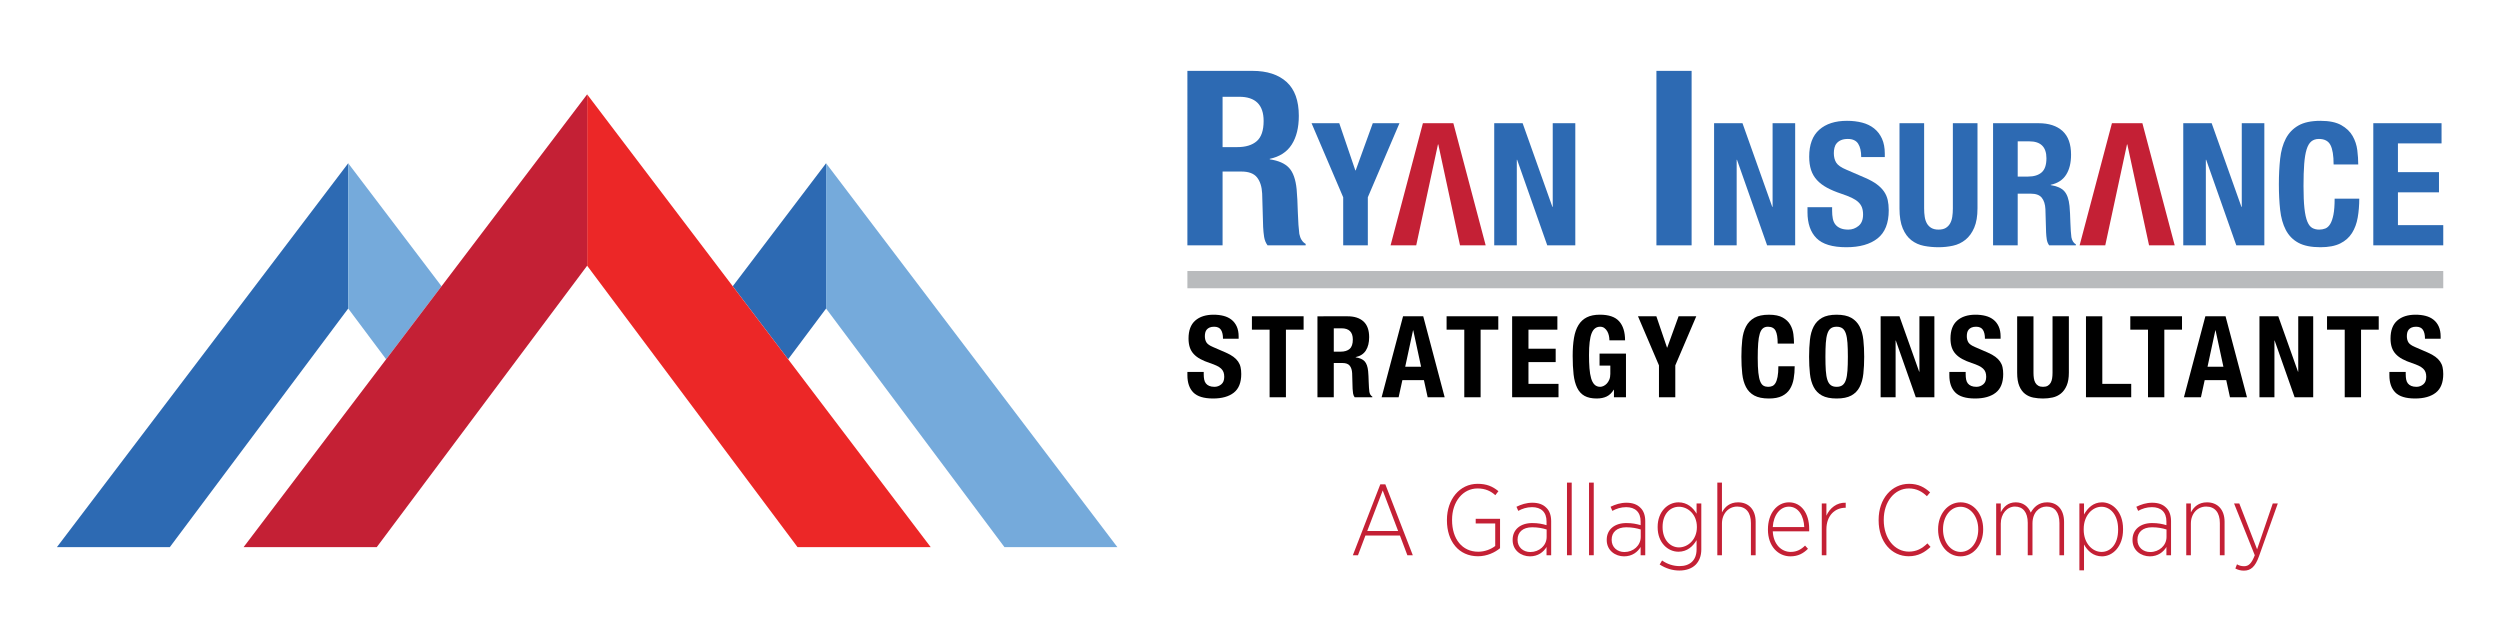 <?xml version="1.0" encoding="utf-8"?>
<!-- Generator: Adobe Illustrator 27.7.0, SVG Export Plug-In . SVG Version: 6.00 Build 0)  -->
<svg version="1.1" id="Layer_1" xmlns="http://www.w3.org/2000/svg" xmlns:xlink="http://www.w3.org/1999/xlink" x="0px" y="0px"
	 viewBox="0 0 792 203.227" enable-background="new 0 0 792 203.227" xml:space="preserve">
<g>
	<g>
		<g>
			<polygon fill="#2D6AB3" points="261.701,51.716 232.133,90.683 249.684,113.814 261.701,97.74 			"/>
			<polygon fill="#EC2727" points="249.684,113.814 232.133,90.683 186.007,29.894 186.007,84.176 211.349,118.074 228.924,141.583 
				252.661,173.333 294.847,173.333 			"/>
			<polygon fill="#75AADB" points="318.215,173.333 353.984,173.333 261.701,51.716 261.701,97.74 			"/>
			<polygon fill="#2D6AB3" points="18.029,173.333 53.798,173.333 110.312,97.74 110.312,51.716 			"/>
			<polygon fill="#75AADB" points="110.312,51.716 110.312,97.74 122.329,113.814 139.88,90.683 			"/>
			<polygon fill="#C42035" points="139.88,90.683 122.329,113.814 77.166,173.333 119.352,173.333 143.089,141.583 160.664,118.074 
				186.007,84.176 186.007,29.894 			"/>
		</g>
	</g>
	<g>
		<g>
			<g>
				<g>
					<path fill="#2D6AB3" d="M396.759,22.451c4.644,0,8.255,1.174,10.838,3.522c2.58,2.349,3.87,5.923,3.87,10.722
						c0,3.715-0.748,6.749-2.245,9.096c-1.497,2.349-3.821,3.858-6.966,4.529v0.154c2.786,0.414,4.824,1.316,6.114,2.709
						c1.29,1.394,2.09,3.639,2.401,6.735c0.103,1.033,0.18,2.156,0.231,3.368c0.052,1.213,0.103,2.568,0.155,4.064
						c0.103,2.942,0.259,5.188,0.465,6.735c0.31,1.549,0.98,2.607,2.011,3.175v0.464h-12.075c-0.569-0.774-0.929-1.664-1.085-2.671
						c-0.155-1.006-0.259-2.051-0.309-3.134l-0.31-10.607c-0.103-2.167-0.645-3.87-1.625-5.109
						c-0.981-1.238-2.633-1.858-4.955-1.858h-5.96v23.378h-11.148V22.451H396.759z M391.96,46.604c2.682,0,4.748-0.631,6.193-1.897
						c1.444-1.263,2.166-3.393,2.166-6.387c0-5.109-2.58-7.663-7.74-7.663h-5.264v15.947H391.96z"/>
					<path fill="#2D6AB3" d="M429.373,53.989h0.106l5.419-14.956h8.453l-10.024,23.464v15.227h-7.803V62.497l-10.024-23.464h8.777
						L429.373,53.989z"/>
					<polygon fill="#C42035" points="460.421,39.033 450.776,39.033 440.534,77.724 448.661,77.724 455.544,45.752 455.653,45.752 
						462.533,77.724 470.663,77.724 					"/>
					<path fill="#2D6AB3" d="M491.796,65.532h0.109V39.033h7.152v38.691h-8.886l-9.539-27.095h-0.106v27.095h-7.155V39.033h8.998
						L491.796,65.532z"/>
					<path fill="#2D6AB3" d="M524.755,22.451h11.148v55.273h-11.148V22.451z"/>
					<path fill="#2D6AB3" d="M561.448,65.532h0.109V39.033h7.152v38.691h-8.886l-9.539-27.095h-0.106v27.095h-7.155V39.033h8.998
						L561.448,65.532z"/>
					<path fill="#2D6AB3" d="M580.413,66.777c0,0.904,0.071,1.726,0.218,2.466c0.144,0.742,0.414,1.365,0.811,1.87
						c0.397,0.506,0.931,0.904,1.6,1.192c0.667,0.29,1.508,0.434,2.518,0.434c1.192,0,2.267-0.388,3.225-1.166
						c0.958-0.776,1.437-1.977,1.437-3.604c0-0.867-0.12-1.615-0.354-2.248c-0.234-0.631-0.623-1.2-1.165-1.707
						c-0.542-0.506-1.255-0.966-2.139-1.383c-0.887-0.415-1.979-0.84-3.28-1.274c-1.734-0.577-3.233-1.21-4.496-1.896
						c-1.266-0.686-2.322-1.49-3.171-2.411c-0.849-0.921-1.472-1.987-1.87-3.198c-0.397-1.21-0.596-2.609-0.596-4.2
						c0-3.828,1.064-6.682,3.198-8.561c2.131-1.878,5.057-2.818,8.777-2.818c1.734,0,3.334,0.191,4.796,0.569
						c1.464,0.38,2.727,0.995,3.794,1.843c1.064,0.849,1.897,1.934,2.493,3.251c0.596,1.32,0.893,2.9,0.893,4.743v1.083h-7.476
						c0-1.843-0.327-3.259-0.977-4.254c-0.651-0.993-1.734-1.49-3.25-1.49c-0.868,0-1.589,0.127-2.169,0.38
						c-0.577,0.253-1.037,0.588-1.38,1.003c-0.346,0.415-0.58,0.894-0.705,1.436c-0.128,0.542-0.19,1.102-0.19,1.679
						c0,1.192,0.253,2.195,0.759,3.008s1.589,1.564,3.25,2.25l6.015,2.601c1.483,0.65,2.692,1.328,3.631,2.032
						c0.939,0.705,1.69,1.463,2.251,2.277c0.558,0.812,0.947,1.707,1.165,2.682c0.215,0.976,0.324,2.059,0.324,3.251
						c0,4.083-1.184,7.053-3.549,8.914c-2.365,1.862-5.661,2.791-9.888,2.791c-4.409,0-7.561-0.957-9.458-2.871
						c-1.897-1.915-2.844-4.661-2.844-8.237v-1.572h7.803V66.777z"/>
					<path fill="#2D6AB3" d="M609.564,66.019c0,0.976,0.063,1.87,0.19,2.682c0.125,0.812,0.362,1.517,0.705,2.113
						c0.343,0.596,0.811,1.066,1.407,1.409c0.596,0.344,1.347,0.516,2.251,0.516c0.939,0,1.696-0.171,2.275-0.516
						c0.577-0.343,1.037-0.812,1.383-1.409c0.343-0.596,0.577-1.301,0.702-2.113c0.128-0.812,0.19-1.707,0.19-2.682V39.033h7.803
						v26.986c0,2.458-0.343,4.49-1.029,6.097s-1.609,2.881-2.762,3.82c-1.157,0.94-2.477,1.572-3.957,1.897
						c-1.481,0.325-3.016,0.487-4.605,0.487c-1.589,0-3.124-0.144-4.608-0.434c-1.481-0.289-2.798-0.875-3.955-1.761
						c-1.157-0.885-2.077-2.141-2.762-3.766c-0.689-1.626-1.031-3.74-1.031-6.34V39.033h7.803V66.019z"/>
					<path fill="#2D6AB3" d="M645.819,39.033c3.25,0,5.778,0.822,7.585,2.466c1.804,1.644,2.708,4.145,2.708,7.505
						c0,2.601-0.523,4.724-1.57,6.366c-1.048,1.645-2.673,2.701-4.877,3.171v0.108c1.951,0.29,3.378,0.921,4.281,1.897
						c0.904,0.976,1.464,2.548,1.679,4.714c0.073,0.724,0.128,1.509,0.163,2.358c0.035,0.849,0.071,1.798,0.109,2.844
						c0.071,2.059,0.18,3.631,0.324,4.714c0.218,1.085,0.686,1.825,1.41,2.222v0.325h-8.453c-0.397-0.542-0.65-1.165-0.759-1.87
						c-0.109-0.704-0.18-1.436-0.215-2.194l-0.218-7.425c-0.073-1.517-0.452-2.709-1.138-3.576
						c-0.686-0.867-1.843-1.301-3.467-1.301h-4.172v16.366h-7.806V39.033H645.819z M642.458,55.939c1.878,0,3.323-0.441,4.336-1.327
						c1.01-0.885,1.516-2.375,1.516-4.47c0-3.576-1.807-5.365-5.419-5.365h-3.682v11.162H642.458z"/>
					<path fill="#2D6AB3" d="M710.083,65.532h0.109V39.033h7.152v38.691h-8.886l-9.539-27.095h-0.106v27.095h-7.155V39.033h8.998
						L710.083,65.532z"/>
					<path fill="#2D6AB3" d="M738.287,45.942c-0.67-1.282-1.889-1.924-3.658-1.924c-0.977,0-1.78,0.263-2.411,0.787
						c-0.634,0.524-1.129,1.373-1.491,2.546c-0.362,1.174-0.615,2.709-0.757,4.607c-0.147,1.896-0.218,4.217-0.218,6.964
						c0,2.926,0.098,5.292,0.297,7.098c0.199,1.807,0.506,3.206,0.923,4.2c0.414,0.993,0.939,1.662,1.57,2.005
						c0.631,0.344,1.364,0.516,2.196,0.516c0.686,0,1.325-0.117,1.921-0.352c0.596-0.235,1.113-0.705,1.546-1.41
						c0.433-0.704,0.776-1.697,1.029-2.98c0.253-1.282,0.378-2.971,0.378-5.067h7.803c0,2.096-0.161,4.083-0.487,5.961
						c-0.324,1.879-0.931,3.523-1.815,4.932s-2.131,2.511-3.737,3.306c-1.608,0.795-3.696,1.192-6.26,1.192
						c-2.926,0-5.255-0.469-6.989-1.409c-1.736-0.939-3.062-2.294-3.984-4.065c-0.92-1.769-1.516-3.883-1.788-6.34
						c-0.269-2.456-0.406-5.166-0.406-8.128c0-2.926,0.136-5.626,0.406-8.101c0.272-2.474,0.868-4.596,1.788-6.366
						c0.923-1.77,2.248-3.152,3.984-4.147c1.734-0.993,4.063-1.49,6.989-1.49c2.781,0,4.975,0.453,6.584,1.355
						c1.606,0.904,2.809,2.051,3.603,3.44c0.795,1.392,1.29,2.89,1.491,4.498c0.196,1.609,0.297,3.116,0.297,4.525h-7.803
						C739.289,49.275,738.954,47.224,738.287,45.942z"/>
					<path fill="#2D6AB3" d="M773.483,45.426h-13.818v9.104h13.004v6.395h-13.004v10.404h14.359v6.395H751.86V39.033h21.623V45.426z
						"/>
					<polygon fill="#C42035" points="678.708,39.033 669.062,39.033 658.821,77.724 666.947,77.724 673.83,45.752 673.939,45.752 
						680.82,77.724 688.949,77.724 					"/>
				</g>
				<rect x="376.167" y="85.855" fill="#B9BBBD" width="397.857" height="5.465"/>
				<g>
					<path d="M381.341,118.592c0,0.6,0.047,1.147,0.143,1.633c0.096,0.492,0.276,0.906,0.539,1.241
						c0.262,0.335,0.617,0.598,1.059,0.79c0.443,0.192,1.001,0.289,1.671,0.289c0.79,0,1.502-0.26,2.136-0.773
						c0.634-0.514,0.952-1.312,0.952-2.391c0-0.573-0.077-1.071-0.233-1.487c-0.157-0.422-0.414-0.798-0.772-1.133
						c-0.36-0.335-0.833-0.641-1.42-0.917c-0.587-0.276-1.31-0.557-2.173-0.844c-1.149-0.384-2.143-0.8-2.981-1.258
						c-0.838-0.454-1.539-0.987-2.101-1.598c-0.562-0.611-0.976-1.317-1.24-2.12c-0.264-0.8-0.395-1.731-0.395-2.783
						c0-2.539,0.706-4.432,2.12-5.676c1.412-1.244,3.352-1.866,5.818-1.866c1.149,0,2.209,0.124,3.179,0.376
						c0.971,0.252,1.808,0.657,2.515,1.22c0.706,0.563,1.257,1.282,1.652,2.158c0.395,0.874,0.592,1.92,0.592,3.142v0.719h-4.957
						c0-1.222-0.215-2.163-0.646-2.823c-0.431-0.654-1.149-0.984-2.155-0.984c-0.575,0-1.053,0.081-1.437,0.249
						c-0.383,0.168-0.688,0.389-0.915,0.665c-0.229,0.276-0.384,0.595-0.466,0.952c-0.085,0.36-0.126,0.73-0.126,1.114
						c0,0.79,0.166,1.455,0.503,1.993c0.334,0.538,1.053,1.036,2.155,1.49l3.986,1.725c0.982,0.433,1.785,0.882,2.407,1.347
						c0.623,0.468,1.12,0.968,1.491,1.509c0.37,0.538,0.629,1.13,0.772,1.779c0.143,0.644,0.215,1.363,0.215,2.153
						c0,2.71-0.784,4.679-2.353,5.912c-1.568,1.233-3.754,1.85-6.555,1.85c-2.922,0-5.011-0.636-6.268-1.904
						c-1.257-1.271-1.886-3.088-1.886-5.463v-1.038h5.173V118.592z"/>
					<path d="M412.985,104.44h-5.603v21.41h-5.171v-21.41h-5.603v-4.238h16.377V104.44z"/>
					<path d="M426.922,100.202c2.155,0,3.832,0.544,5.03,1.633c1.198,1.09,1.796,2.748,1.796,4.976c0,1.723-0.346,3.132-1.041,4.219
						c-0.695,1.093-1.771,1.79-3.232,2.104v0.07c1.293,0.192,2.236,0.611,2.837,1.258c0.598,0.646,0.971,1.688,1.114,3.124
						c0.046,0.481,0.084,1.001,0.108,1.563c0.022,0.563,0.046,1.193,0.07,1.888c0.049,1.363,0.119,2.407,0.216,3.124
						c0.143,0.719,0.454,1.209,0.933,1.474v0.216h-5.603c-0.265-0.362-0.43-0.773-0.503-1.241c-0.073-0.468-0.119-0.952-0.143-1.452
						l-0.143-4.922c-0.049-1.006-0.3-1.796-0.755-2.372c-0.454-0.576-1.222-0.863-2.299-0.863h-2.766v10.85h-5.173v-25.648H426.922z
						 M424.697,111.409c1.244,0,2.204-0.292,2.875-0.882c0.668-0.584,1.003-1.574,1.003-2.964c0-2.369-1.195-3.554-3.591-3.554
						h-2.442v7.399H424.697z"/>
					<path d="M450.882,100.202l6.788,25.648h-5.387l-1.184-5.425h-6.826l-1.187,5.425h-5.387l6.788-25.648H450.882z
						 M450.201,116.185l-2.48-11.531h-0.073l-2.477,11.531H450.201z"/>
					<path d="M474.661,104.44h-5.603v21.41h-5.171v-21.41h-5.606v-4.238h16.38V104.44z"/>
					<path d="M493.377,104.44h-9.159v6.033h8.621v4.24h-8.621v6.896h9.519v4.24h-14.692v-25.648h14.333V104.44z"/>
					<path d="M509.702,106.344c-0.108-0.503-0.281-0.965-0.519-1.382c-0.241-0.422-0.546-0.768-0.917-1.044
						c-0.373-0.276-0.822-0.411-1.347-0.411c-1.247,0-2.144,0.692-2.696,2.082c-0.549,1.39-0.825,3.689-0.825,6.896
						c0,1.533,0.049,2.921,0.143,4.167c0.095,1.247,0.27,2.307,0.522,3.178c0.251,0.876,0.608,1.547,1.076,2.012
						c0.468,0.468,1.071,0.703,1.815,0.703c0.311,0,0.652-0.087,1.025-0.254c0.37-0.168,0.717-0.416,1.041-0.752
						c0.322-0.335,0.592-0.763,0.809-1.276c0.214-0.514,0.322-1.12,0.322-1.815v-2.621h-3.413v-3.808h8.37v13.83h-3.808v-2.372
						h-0.07c-0.625,1.003-1.371,1.717-2.247,2.136c-0.873,0.419-1.92,0.63-3.142,0.63c-1.579,0-2.867-0.276-3.862-0.828
						c-0.992-0.552-1.771-1.401-2.334-2.55c-0.562-1.149-0.941-2.566-1.133-4.257c-0.192-1.69-0.287-3.648-0.287-5.874
						c0-2.155,0.138-4.046,0.414-5.676c0.276-1.628,0.749-2.986,1.42-4.075c0.668-1.09,1.555-1.909,2.658-2.461
						c1.101-0.549,2.477-0.825,4.129-0.825c2.826,0,4.862,0.698,6.106,2.099c1.247,1.401,1.869,3.407,1.869,6.02h-4.957
						C509.865,107.336,509.811,106.847,509.702,106.344z"/>
					<path d="M528.11,110.116h0.073l3.591-9.914h5.603l-6.644,15.553v10.095h-5.173v-10.095l-6.644-15.553h5.82L528.11,110.116z"/>
					<path d="M562.506,104.78c-0.444-0.849-1.252-1.274-2.426-1.274c-0.646,0-1.179,0.173-1.598,0.519
						c-0.419,0.346-0.749,0.909-0.987,1.688c-0.241,0.779-0.408,1.796-0.503,3.056c-0.097,1.255-0.143,2.796-0.143,4.614
						c0,1.942,0.065,3.51,0.197,4.706c0.13,1.201,0.335,2.126,0.611,2.785c0.273,0.66,0.622,1.101,1.041,1.331
						c0.419,0.227,0.903,0.341,1.455,0.341c0.454,0,0.879-0.078,1.274-0.235c0.395-0.154,0.738-0.468,1.025-0.933
						c0.287-0.468,0.514-1.125,0.682-1.977c0.168-0.849,0.251-1.969,0.251-3.359h5.173c0,1.39-0.108,2.707-0.325,3.951
						c-0.214,1.247-0.617,2.337-1.203,3.27c-0.587,0.933-1.412,1.663-2.477,2.193c-1.065,0.525-2.45,0.79-4.148,0.79
						c-1.942,0-3.486-0.314-4.635-0.936s-2.028-1.52-2.639-2.694c-0.611-1.174-1.006-2.575-1.185-4.203
						c-0.181-1.628-0.27-3.424-0.27-5.387c0-1.942,0.089-3.732,0.27-5.371c0.179-1.642,0.573-3.048,1.185-4.221
						c0.611-1.174,1.49-2.09,2.639-2.75c1.149-0.654,2.693-0.984,4.635-0.984c1.842,0,3.297,0.297,4.365,0.898
						c1.065,0.598,1.861,1.358,2.388,2.28c0.527,0.922,0.855,1.917,0.987,2.983c0.133,1.066,0.197,2.066,0.197,2.996h-5.173
						C563.168,106.99,562.949,105.632,562.506,104.78z"/>
					<path d="M573.39,107.655c0.178-1.642,0.573-3.048,1.184-4.221c0.611-1.174,1.49-2.09,2.639-2.75
						c1.149-0.654,2.693-0.984,4.635-0.984c1.939,0,3.483,0.33,4.632,0.984c1.149,0.66,2.031,1.577,2.642,2.75
						c0.608,1.174,1.003,2.58,1.185,4.221c0.178,1.639,0.268,3.429,0.268,5.371c0,1.963-0.089,3.759-0.268,5.387
						c-0.181,1.628-0.576,3.029-1.185,4.203c-0.611,1.174-1.493,2.072-2.642,2.694c-1.149,0.622-2.693,0.936-4.632,0.936
						c-1.942,0-3.486-0.314-4.635-0.936s-2.028-1.52-2.639-2.694c-0.611-1.174-1.006-2.575-1.184-4.203
						c-0.181-1.628-0.27-3.424-0.27-5.387C573.12,111.084,573.209,109.294,573.39,107.655z M578.418,117.423
						c0.084,1.212,0.252,2.193,0.503,2.948c0.251,0.755,0.611,1.303,1.079,1.652c0.465,0.349,1.082,0.522,1.85,0.522
						c0.765,0,1.382-0.173,1.85-0.522c0.465-0.349,0.825-0.898,1.076-1.652c0.252-0.755,0.419-1.736,0.503-2.948
						c0.084-1.206,0.127-2.675,0.127-4.397c0-1.725-0.043-3.186-0.127-4.384c-0.084-1.198-0.251-2.18-0.503-2.945
						c-0.251-0.768-0.611-1.325-1.076-1.671c-0.468-0.346-1.084-0.519-1.85-0.519c-0.768,0-1.385,0.173-1.85,0.519
						c-0.468,0.346-0.828,0.903-1.079,1.671c-0.252,0.765-0.419,1.747-0.503,2.945c-0.084,1.198-0.124,2.658-0.124,4.384
						C578.293,114.749,578.334,116.217,578.418,117.423z"/>
					<path d="M607.997,117.767h0.073v-17.565h4.741v25.648h-5.89l-6.323-17.962h-0.07v17.962h-4.743v-25.648h5.963L607.997,117.767z
						"/>
					<path d="M622.727,118.592c0,0.6,0.049,1.147,0.143,1.633c0.095,0.492,0.276,0.906,0.538,1.241
						c0.265,0.335,0.617,0.598,1.06,0.79c0.444,0.192,1.001,0.289,1.671,0.289c0.79,0,1.501-0.26,2.136-0.773
						c0.635-0.514,0.952-1.312,0.952-2.391c0-0.573-0.078-1.071-0.233-1.487c-0.157-0.422-0.414-0.798-0.773-1.133
						c-0.36-0.335-0.83-0.641-1.417-0.917c-0.587-0.276-1.312-0.557-2.174-0.844c-1.149-0.384-2.144-0.8-2.983-1.258
						c-0.838-0.454-1.539-0.987-2.101-1.598c-0.562-0.611-0.974-1.317-1.239-2.12c-0.262-0.8-0.395-1.731-0.395-2.783
						c0-2.539,0.706-4.432,2.12-5.676c1.412-1.244,3.351-1.866,5.82-1.866c1.149,0,2.209,0.124,3.178,0.376
						c0.971,0.252,1.809,0.657,2.515,1.22s1.257,1.282,1.652,2.158c0.395,0.874,0.592,1.92,0.592,3.142v0.719h-4.957
						c0-1.222-0.216-2.163-0.646-2.823c-0.43-0.654-1.149-0.984-2.155-0.984c-0.576,0-1.055,0.081-1.436,0.249
						c-0.384,0.168-0.69,0.389-0.917,0.665c-0.227,0.276-0.384,0.595-0.468,0.952c-0.084,0.36-0.124,0.73-0.124,1.114
						c0,0.79,0.168,1.455,0.503,1.993c0.335,0.538,1.052,1.036,2.155,1.49l3.986,1.725c0.982,0.433,1.785,0.882,2.407,1.347
						c0.622,0.468,1.12,0.968,1.49,1.509c0.373,0.538,0.63,1.13,0.773,1.779c0.143,0.644,0.216,1.363,0.216,2.153
						c0,2.71-0.784,4.679-2.353,5.912s-3.753,1.85-6.558,1.85c-2.921,0-5.011-0.636-6.266-1.904
						c-1.257-1.271-1.888-3.088-1.888-5.463v-1.038h5.173V118.592z"/>
					<path d="M644.207,118.089c0,0.649,0.043,1.239,0.127,1.779c0.084,0.538,0.238,1.006,0.468,1.401
						c0.227,0.395,0.538,0.706,0.933,0.936c0.395,0.227,0.892,0.341,1.49,0.341c0.622,0,1.125-0.114,1.509-0.341
						c0.384-0.23,0.687-0.541,0.917-0.936c0.227-0.395,0.381-0.863,0.465-1.401c0.084-0.541,0.127-1.13,0.127-1.779v-17.887h5.173
						v17.887c0,1.628-0.23,2.978-0.684,4.04c-0.454,1.068-1.065,1.912-1.831,2.534c-0.768,0.625-1.641,1.041-2.623,1.258
						c-0.982,0.216-1.998,0.325-3.053,0.325c-1.055,0-2.071-0.097-3.053-0.287c-0.982-0.195-1.855-0.584-2.623-1.168
						c-0.765-0.587-1.376-1.42-1.831-2.499c-0.454-1.076-0.681-2.477-0.681-4.203v-17.887h5.171V118.089z"/>
					<path d="M660.838,100.202h5.173v21.408h9.159v4.24h-14.333V100.202z"/>
					<path d="M691.261,104.44h-5.603v21.41h-5.171v-21.41h-5.606v-4.238h16.38V104.44z"/>
					<path d="M705.055,100.202l6.788,25.648h-5.387l-1.184-5.425h-6.826l-1.187,5.425h-5.387l6.788-25.648H705.055z
						 M704.374,116.185l-2.48-11.531h-0.073l-2.477,11.531H704.374z"/>
					<path d="M728.009,117.767h0.073v-17.565h4.741v25.648h-5.89l-6.323-17.962h-0.07v17.962h-4.743v-25.648h5.963L728.009,117.767z
						"/>
					<path d="M753.583,104.44h-5.603v21.41h-5.171v-21.41h-5.606v-4.238h16.38V104.44z"/>
					<path d="M762.134,118.592c0,0.6,0.049,1.147,0.143,1.633c0.095,0.492,0.276,0.906,0.538,1.241
						c0.265,0.335,0.617,0.598,1.06,0.79c0.444,0.192,1.001,0.289,1.671,0.289c0.79,0,1.501-0.26,2.136-0.773
						c0.635-0.514,0.952-1.312,0.952-2.391c0-0.573-0.078-1.071-0.233-1.487c-0.157-0.422-0.414-0.798-0.773-1.133
						c-0.36-0.335-0.83-0.641-1.417-0.917c-0.587-0.276-1.312-0.557-2.174-0.844c-1.149-0.384-2.145-0.8-2.983-1.258
						c-0.838-0.454-1.539-0.987-2.101-1.598c-0.562-0.611-0.974-1.317-1.239-2.12c-0.262-0.8-0.395-1.731-0.395-2.783
						c0-2.539,0.706-4.432,2.12-5.676c1.412-1.244,3.351-1.866,5.82-1.866c1.149,0,2.209,0.124,3.177,0.376
						c0.971,0.252,1.809,0.657,2.515,1.22s1.257,1.282,1.652,2.158c0.395,0.874,0.592,1.92,0.592,3.142v0.719h-4.957
						c0-1.222-0.216-2.163-0.646-2.823c-0.43-0.654-1.149-0.984-2.155-0.984c-0.576,0-1.055,0.081-1.436,0.249
						c-0.384,0.168-0.69,0.389-0.917,0.665c-0.227,0.276-0.384,0.595-0.468,0.952c-0.084,0.36-0.124,0.73-0.124,1.114
						c0,0.79,0.168,1.455,0.503,1.993c0.335,0.538,1.052,1.036,2.155,1.49l3.986,1.725c0.982,0.433,1.785,0.882,2.407,1.347
						c0.622,0.468,1.12,0.968,1.49,1.509c0.373,0.538,0.63,1.13,0.773,1.779c0.143,0.644,0.216,1.363,0.216,2.153
						c0,2.71-0.784,4.679-2.353,5.912s-3.753,1.85-6.558,1.85c-2.921,0-5.011-0.636-6.266-1.904
						c-1.257-1.271-1.888-3.088-1.888-5.463v-1.038h5.173V118.592z"/>
				</g>
			</g>
		</g>
		<g>
			<g>
				<path fill="#C42035" d="M437.282,153.433h1.593l8.7,22.468h-1.72l-2.359-6.247h-10.931l-2.358,6.247h-1.625L437.282,153.433z
					 M442.923,168.221l-4.876-12.844l-4.908,12.844H442.923z"/>
				<path fill="#C42035" d="M458.388,164.875v-0.191c0-6.438,3.984-11.409,9.721-11.409c2.836,0,4.716,0.796,6.596,2.327
					l-0.987,1.274c-1.402-1.274-3.123-2.135-5.641-2.135c-4.621,0-8.063,4.175-8.063,9.911v0.128c0,5.991,3.219,10.007,8.286,10.007
					c2.134,0,4.111-0.828,5.385-1.816v-7.139h-6.182v-1.467h7.712v9.306c-1.625,1.339-4.111,2.55-6.979,2.55
					C462.117,176.221,458.388,171.472,458.388,164.875z"/>
				<path fill="#C42035" d="M479.205,171.122v-0.128c0-3.251,2.486-5.29,6.214-5.29c1.881,0,3.219,0.287,4.526,0.67v-1.179
					c0-2.965-1.721-4.527-4.589-4.527c-1.689,0-3.187,0.511-4.366,1.18l-0.574-1.307c1.53-0.733,3.123-1.276,5.036-1.276
					c1.88,0,3.378,0.511,4.429,1.594c0.988,0.924,1.53,2.39,1.53,4.24v10.803h-1.466v-2.614c-0.957,1.594-2.677,2.964-5.259,2.964
					C481.914,176.251,479.205,174.371,479.205,171.122z M489.977,170.102v-2.359c-1.211-0.383-2.708-0.7-4.589-0.7
					c-2.995,0-4.621,1.592-4.621,3.888v0.126c0,2.327,1.784,3.825,4.047,3.825C487.651,174.881,489.977,172.809,489.977,170.102z"/>
				<path fill="#C42035" d="M496.42,152.892h1.498v23.009h-1.498V152.892z"/>
				<path fill="#C42035" d="M503.401,152.892h1.498v23.009h-1.498V152.892z"/>
				<path fill="#C42035" d="M509.012,171.122v-0.128c0-3.251,2.486-5.29,6.214-5.29c1.881,0,3.219,0.287,4.526,0.67v-1.179
					c0-2.965-1.721-4.527-4.589-4.527c-1.689,0-3.187,0.511-4.366,1.18l-0.574-1.307c1.53-0.733,3.123-1.276,5.036-1.276
					c1.88,0,3.378,0.511,4.429,1.594c0.988,0.924,1.53,2.39,1.53,4.24v10.803h-1.466v-2.614c-0.957,1.594-2.678,2.964-5.259,2.964
					C511.721,176.251,509.012,174.371,509.012,171.122z M519.784,170.102v-2.359c-1.211-0.383-2.709-0.7-4.589-0.7
					c-2.995,0-4.621,1.592-4.621,3.888v0.126c0,2.327,1.784,3.825,4.047,3.825C517.457,174.881,519.784,172.809,519.784,170.102z"/>
				<path fill="#C42035" d="M525.781,178.832l0.764-1.274c1.625,1.148,3.569,1.785,5.545,1.785c3.219,0,5.386-1.785,5.386-5.323
					v-2.899c-1.147,1.975-2.995,3.664-5.736,3.664c-3.378,0-6.597-2.868-6.597-7.743v-0.128c0-4.844,3.219-7.776,6.597-7.776
					c2.772,0,4.621,1.689,5.736,3.601v-3.251h1.498v14.564c0,2.103-0.67,3.697-1.785,4.844c-1.21,1.211-3.027,1.848-5.162,1.848
					C529.86,180.746,527.757,180.108,525.781,178.832z M537.572,167.042v-0.128c0-3.951-2.836-6.373-5.672-6.373
					c-2.836,0-5.195,2.327-5.195,6.373v0.096c0,3.951,2.39,6.406,5.195,6.406C534.735,173.416,537.572,170.93,537.572,167.042z"/>
				<path fill="#C42035" d="M544.047,152.892h1.466v9.433c0.924-1.753,2.486-3.186,5.099-3.186c3.442,0,5.577,2.39,5.577,6.15
					v10.613h-1.498v-10.198c0-3.314-1.561-5.227-4.334-5.227c-2.741,0-4.844,2.231-4.844,5.386v10.039h-1.466V152.892z"/>
				<path fill="#C42035" d="M560.083,167.806v-0.126c0-5.068,2.9-8.541,6.66-8.541c3.888,0,6.406,3.442,6.406,8.413v0.765h-11.536
					c0.19,4.175,2.772,6.532,5.672,6.532c1.976,0,3.378-0.828,4.557-2.007l0.924,1.02c-1.466,1.435-3.091,2.39-5.577,2.39
					C563.334,176.251,560.083,173.065,560.083,167.806z M571.587,166.977c-0.127-3.473-1.816-6.469-4.875-6.469
					c-2.741,0-4.876,2.614-5.099,6.469H571.587z"/>
				<path fill="#C42035" d="M577.138,159.489h1.466v3.888c1.052-2.422,3.315-4.238,6.119-4.112v1.594h-0.127
					c-3.187,0-5.992,2.359-5.992,6.852v8.191h-1.466V159.489z"/>
				<path fill="#C42035" d="M595.149,164.842v-0.159c0-6.724,4.175-11.409,9.656-11.409c2.995,0,4.939,1.148,6.66,2.709l-1.02,1.211
					c-1.497-1.435-3.25-2.455-5.705-2.455c-4.493,0-7.967,4.112-7.967,9.911v0.128c0,5.864,3.474,9.974,7.967,9.974
					c2.391,0,4.175-0.955,5.864-2.612l0.988,1.115c-1.817,1.72-3.92,2.964-6.916,2.964
					C599.261,176.221,595.149,171.663,595.149,164.842z"/>
				<path fill="#C42035" d="M613.99,167.775v-0.128c0-4.749,3.027-8.509,7.139-8.509c4.142,0,7.139,3.697,7.139,8.476v0.128
					c0,4.749-3.028,8.509-7.171,8.509C616.986,176.251,613.99,172.555,613.99,167.775z M626.705,167.775v-0.128
					c0-4.079-2.517-7.106-5.609-7.106c-3.155,0-5.545,3.059-5.545,7.074v0.128c0,4.079,2.485,7.106,5.577,7.106
					C624.316,174.849,626.705,171.79,626.705,167.775z"/>
				<path fill="#C42035" d="M632.384,159.489h1.466v2.772c0.893-1.657,2.263-3.123,4.749-3.123c2.294,0,3.952,1.307,4.748,3.251
					c0.925-1.657,2.455-3.251,5.163-3.251c3.282,0,5.386,2.327,5.386,6.214v10.548h-1.466v-10.198c0-3.41-1.53-5.227-4.079-5.227
					c-2.422,0-4.462,1.976-4.462,5.355v10.07h-1.498V165.64c0-3.346-1.53-5.164-4.048-5.164c-2.485,0-4.493,2.296-4.493,5.386
					v10.039h-1.466V159.489z"/>
				<path fill="#C42035" d="M658.749,159.489h1.466v3.505c1.18-2.07,2.932-3.855,5.705-3.855c3.346,0,6.661,2.995,6.661,8.413v0.224
					c0,5.417-3.315,8.476-6.661,8.476c-2.804,0-4.589-1.753-5.705-3.76v8.189h-1.466V159.489z M671.018,167.838v-0.224
					c0-4.46-2.421-7.074-5.258-7.074c-2.868,0-5.641,2.74-5.641,7.01v0.287c0,4.303,2.773,7.01,5.641,7.01
					C668.66,174.849,671.018,172.363,671.018,167.838z"/>
				<path fill="#C42035" d="M675.581,171.122v-0.128c0-3.251,2.486-5.29,6.214-5.29c1.881,0,3.219,0.287,4.526,0.67v-1.179
					c0-2.965-1.721-4.527-4.589-4.527c-1.689,0-3.188,0.511-4.366,1.18l-0.574-1.307c1.53-0.733,3.123-1.276,5.036-1.276
					c1.88,0,3.378,0.511,4.429,1.594c0.988,0.924,1.53,2.39,1.53,4.24v10.803h-1.466v-2.614c-0.957,1.594-2.678,2.964-5.259,2.964
					C678.29,176.251,675.581,174.371,675.581,171.122z M686.353,170.102v-2.359c-1.211-0.383-2.709-0.7-4.589-0.7
					c-2.995,0-4.621,1.592-4.621,3.888v0.126c0,2.327,1.784,3.825,4.047,3.825C684.026,174.881,686.353,172.809,686.353,170.102z"/>
				<path fill="#C42035" d="M692.604,159.489h1.466v2.836c0.924-1.753,2.486-3.186,5.099-3.186c3.442,0,5.577,2.39,5.577,6.15
					v10.613h-1.498v-10.198c0-3.314-1.561-5.227-4.334-5.227c-2.741,0-4.844,2.231-4.844,5.386v10.039h-1.466V159.489z"/>
				<path fill="#C42035" d="M720.017,159.489h1.594l-5.96,16.732c-1.21,3.41-2.677,4.556-4.78,4.556
					c-0.925,0-1.785-0.191-2.709-0.668l0.51-1.339c0.637,0.383,1.338,0.606,2.263,0.606c1.434,0,2.358-0.861,3.378-3.474
					l-6.565-16.412h1.657l5.641,14.532L720.017,159.489z"/>
			</g>
		</g>
	</g>
</g>
</svg>
